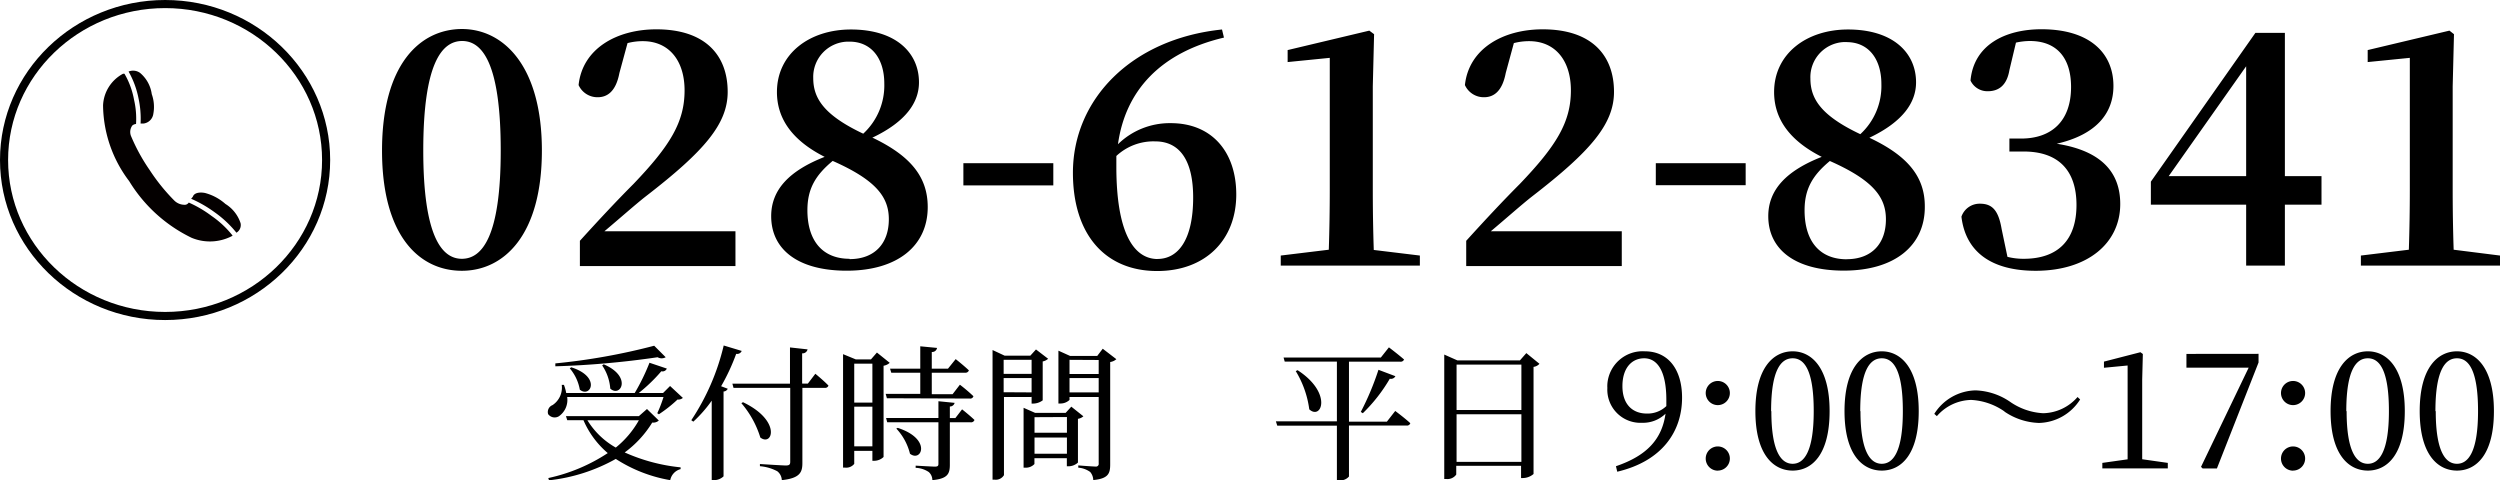 <svg xmlns="http://www.w3.org/2000/svg" width="308.55" height="59.27" viewBox="0 0 308.55 59.27"><defs><style>.cls-1{fill-rule:evenodd;}.cls-2{fill:#040000;}</style></defs><title>ft_tel</title><g id="レイヤー_2" data-name="レイヤー 2"><g id="グループ_3" data-name="グループ 3"><path id="受付時間_平日_9:00_17:00_" data-name="受付時間 平日 9:00 17:00 " class="cls-1" d="M80.74,42.67a77.58,77.58,0,0,1-12.2,2.18l0,.36a108.73,108.73,0,0,0,12.62-1.12,1,1,0,0,0,1,0ZM74.32,45.1a5.88,5.88,0,0,1,1,2.86c1.26,1.15,2.76-1.47-.81-3Zm-4,.36a5.53,5.53,0,0,1,1.24,2.63c1.31,1.08,2.68-1.57-1.06-2.76Zm8.53,6.41A11.65,11.65,0,0,1,76,55.24a9.67,9.67,0,0,1-3.5-3.37Zm1-1.39-1,.88h-9l.16.5h2a11.07,11.07,0,0,0,3,4.06A21.58,21.58,0,0,1,67.67,59l.09.28A21.58,21.58,0,0,0,76,56.64a17.9,17.9,0,0,0,6.72,2.62A1.75,1.75,0,0,1,84,57.9l0-.22a22.25,22.25,0,0,1-6.9-1.84,13,13,0,0,0,3.4-3.69,1,1,0,0,0,.81-.25Zm2.85-2.84-.86.86h-3a20.12,20.12,0,0,0,2.78-2.68.57.57,0,0,0,.68-.33l-2.14-.72a25.72,25.72,0,0,1-1.82,3.73H69.88a5.43,5.43,0,0,0-.28-1l-.27,0a2.59,2.59,0,0,1-1.14,2.5.91.91,0,0,0-.54,1.11,1,1,0,0,0,1.32.27l0,0A2.45,2.45,0,0,0,70,49H81.89a15.31,15.31,0,0,1-.77,2l.2.13a16.88,16.88,0,0,0,2.3-1.82.87.87,0,0,0,.66-.2Zm6.62-5a28.39,28.39,0,0,1-4,9.22l.25.18a16,16,0,0,0,2.27-2.59v9.81h.25a1.71,1.71,0,0,0,1.21-.47V48.32a.61.61,0,0,0,.52-.34L89,47.67a25.28,25.28,0,0,0,1.86-4,.6.6,0,0,0,.68-.36Zm10.39,4.7H99V43.61a.63.63,0,0,0,.67-.49l-2.17-.24v4.47H90.39l.14.52h7V57c0,.33-.11.45-.54.45s-3.2-.18-3.2-.18v.27a5.51,5.51,0,0,1,2.14.62,1.45,1.45,0,0,1,.56,1.1c2.27-.24,2.54-1,2.54-2.11V47.87h2.75a.43.43,0,0,0,.47-.28c-.59-.62-1.62-1.46-1.62-1.46ZM91.5,49.76A11.82,11.82,0,0,1,93.84,54c1.5,1.15,2.65-2.07-2.14-4.36Zm13.93,5.33v-4.9h2.24v4.9Zm2.24-10.21v4.81h-2.24V44.88Zm.56-1.37-.74.85h-1.86l-1.58-.65v14h.23a1.26,1.26,0,0,0,1.15-.46v-1.6h2.24v1.22h.21a1.68,1.68,0,0,0,1.17-.47V45.14a1.5,1.5,0,0,0,.76-.36Zm11.46,5.68a.4.4,0,0,0,.45-.29,20.52,20.52,0,0,0-1.67-1.42l-.9,1.17H115V46h4.1a.44.44,0,0,0,.48-.29c-.63-.6-1.63-1.39-1.63-1.39L117,45.5H115V43.44a.6.6,0,0,0,.65-.5l-2.07-.2V45.5h-3.73L110,46h3.58v2.61h-4.27l.15.54Zm-9.07,3.7A7,7,0,0,1,112.31,56c1.42,1.11,2.74-1.82-1.51-3.19Zm7.29-1.29h-.68V50.17a.59.59,0,0,0,.59-.45l-2-.2v2.07h-6.46l.14.53h6.32v5.13c0,.25-.09.34-.43.34s-2.38-.12-2.38-.12v.27a3.11,3.11,0,0,1,1.62.52,1.33,1.33,0,0,1,.44,1c1.92-.18,2.16-.81,2.16-1.91V52.12h2.55a.44.44,0,0,0,.49-.29c-.56-.54-1.53-1.31-1.53-1.31Zm9.41-7.19v1.73h-3.45V44.41h3.45Zm-3.45,4V46.66h3.45v1.77Zm3.45.54v.86h.22a2,2,0,0,0,1.15-.4V44.61a1.41,1.41,0,0,0,.67-.33l-1.5-1.15-.7.77H124l-1.5-.7v16h.26a1.17,1.17,0,0,0,1.15-.56V49h3.45Zm.36,7.05V54h4V56Zm4-4.53v1.94h-4V51.49Zm.54-1.28-.7.77h-3.76l-1.43-.63v7.39h.22a1.44,1.44,0,0,0,1.12-.45v-.72h4v1h.22a1.74,1.74,0,0,0,1.15-.46v-5.4a1.3,1.3,0,0,0,.67-.31ZM132,48.43V46.66h3.6v1.77Zm3.6-4v1.73H132V44.41Zm.5-1.39-.68.89h-3.35l-1.44-.65v6.52h.18a1.63,1.63,0,0,0,1.19-.44V49h3.6v8.18a.34.34,0,0,1-.26.4.43.43,0,0,1-.16,0c-.37,0-2.1-.14-2.1-.14v.28a2.88,2.88,0,0,1,1.47.53,1.59,1.59,0,0,1,.38,1c1.88-.18,2.09-.83,2.09-1.94V44.68a1.44,1.44,0,0,0,.76-.35Zm35.07,9h-4.68v-7.4h6.32a.45.45,0,0,0,.48-.27c-.72-.63-1.87-1.5-1.87-1.5l-1,1.26h-12l.14.5H165V52h-7.53l.17.54H165v6.74h.25a1.4,1.4,0,0,0,1.24-.47V52.52h7.1a.42.42,0,0,0,.47-.29c-.69-.64-1.86-1.51-1.86-1.51ZM159.92,45.8a12.09,12.09,0,0,1,1.67,4.72c1.5,1.38,2.92-2-1.44-4.83ZM168.2,51a19.9,19.9,0,0,0,3.33-4.26.61.61,0,0,0,.69-.31l-2.09-.79a33.83,33.83,0,0,1-2.18,5.2ZM179.77,57V51.13h8V57Zm8-12v5.6h-8V45Zm.61-1.42-.79.9h-7.72l-1.62-.72V59.12h.27a1.32,1.32,0,0,0,1.21-.55V57.49h8V59h.24a2.06,2.06,0,0,0,1.3-.5V45.28a1.16,1.16,0,0,0,.73-.38Zm14.86,7.46c-1.68,0-3-1.06-3-3.38s1.22-3.44,2.68-3.44c1.62,0,2.74,1.56,2.74,5.12,0,.26,0,.54,0,.78a3.34,3.34,0,0,1-2.42.92Zm-3.64,7.18c5.58-1.32,8-5,8-9.14,0-3.52-1.74-5.72-4.58-5.72a4.36,4.36,0,0,0-4.64,4.06,3.53,3.53,0,0,0,0,.46,4.09,4.09,0,0,0,3.87,4.3h.37a4,4,0,0,0,2.94-1.12c-.44,3.1-2.24,5.16-6.12,6.48ZM212,50a1.49,1.49,0,1,0-1.48-1.5v0A1.49,1.49,0,0,0,212,50Zm0,8.08a1.49,1.49,0,1,0-1.48-1.5v0A1.49,1.49,0,0,0,212,58.09Zm6.59-7.34c0-5.16,1.26-6.52,2.66-6.52s2.6,1.38,2.6,6.52-1.26,6.5-2.6,6.5S218.62,55.89,218.62,50.75Zm2.66-7.38c-2.36,0-4.6,2-4.6,7.38s2.24,7.34,4.6,7.34,4.56-1.94,4.56-7.34-2.26-7.38-4.56-7.38Zm8.34,7.38c0-5.16,1.26-6.52,2.66-6.52s2.6,1.38,2.6,6.52-1.26,6.5-2.6,6.5S229.62,55.89,229.62,50.75Zm2.66-7.38c-2.36,0-4.6,2-4.6,7.38s2.24,7.34,4.6,7.34,4.56-1.94,4.56-7.34-2.26-7.38-4.56-7.38Zm15.14,7.44a8,8,0,0,0,4.26,1.4,6.17,6.17,0,0,0,5.08-2.9l-.32-.3a5.76,5.76,0,0,1-4.24,2,7.87,7.87,0,0,1-4.1-1.42,8,8,0,0,0-4.26-1.4,6.17,6.17,0,0,0-5.08,2.9l.32.28a5.74,5.74,0,0,1,4.24-2,7.87,7.87,0,0,1,4.1,1.42Zm17,5.88c0-1.16,0-2.34,0-3.5V46.83l.08-3.14-.3-.22-4.5,1.16v.76l2.92-.28v8.08c0,1.16,0,2.34,0,3.5l-3.12.44v.68h8.08v-.68Zm5.46-13v1.7h7.68l-5.88,12.24.2.2h1.76l5.14-13.08V43.67ZM283,50a1.49,1.49,0,1,0-1.48-1.5v0A1.49,1.49,0,0,0,283,50Zm0,8.08a1.49,1.49,0,1,0-1.48-1.5v0A1.49,1.49,0,0,0,283,58.09Zm6.58-7.34c0-5.16,1.26-6.52,2.66-6.52s2.6,1.38,2.6,6.52-1.26,6.5-2.6,6.5S289.62,55.89,289.62,50.75Zm2.66-7.38c-2.36,0-4.6,2-4.6,7.38s2.24,7.34,4.6,7.34,4.56-1.94,4.56-7.34-2.26-7.38-4.56-7.38Zm8.34,7.38c0-5.16,1.26-6.52,2.66-6.52s2.6,1.38,2.6,6.52-1.26,6.5-2.6,6.5S300.62,55.89,300.62,50.75Zm2.66-7.38c-2.36,0-4.6,2-4.6,7.38s2.24,7.34,4.6,7.34,4.56-1.94,4.56-7.34-2.26-7.38-4.56-7.38Z"/><path id="_028-612-8341" data-name=" 028-612-8341" class="cls-1" d="M52.24,18.58c0-10.64,2.24-13.52,4.8-13.52S61.8,8,61.8,18.58,59.52,31.94,57,31.94,52.24,29.06,52.24,18.58Zm4.8-15c-5.2,0-9.89,4.36-9.89,15S51.83,33.42,57,33.42s9.88-4.36,9.88-14.84-4.76-15-9.88-15ZM74.6,28.54c2-1.68,3.84-3.32,5.12-4.32,7.2-5.56,10.09-8.92,10.09-12.88,0-4.52-2.76-7.72-8.8-7.72-4.92,0-9.13,2.4-9.6,6.88A2.55,2.55,0,0,0,73.77,12c1.16,0,2.24-.68,2.68-3l1-3.68a7.4,7.4,0,0,1,1.88-.24c3.24,0,5.16,2.4,5.16,6.08,0,3.92-1.8,6.84-6.32,11.56-2,2-4.28,4.44-6.6,7v3.12h19.2V28.54Zm30.25,3.4c-3.24,0-5.2-2.12-5.2-6,0-2.64,1-4.32,3.12-6.08,5.33,2.36,6.93,4.44,6.93,7.2,0,3-1.76,4.92-4.84,4.92Zm0-26.8c2.76,0,4.29,2.16,4.29,5.16a8.11,8.11,0,0,1-2.6,6.2c-5-2.36-6.17-4.48-6.17-6.88a4.35,4.35,0,0,1,4.21-4.48h.27ZM107.65,17c4.21-2,5.77-4.4,5.77-6.84,0-3.64-2.84-6.52-8.4-6.52-5.12,0-9.13,3-9.13,7.72,0,3.32,1.93,6,5.89,8-4.29,1.68-6.6,4-6.6,7.32,0,4.09,3.28,6.73,9.32,6.73,6.28,0,10-3.08,10-7.85,0-3.76-2.16-6.36-6.88-8.6Zm11.25,5.88H130V20.14H118.9v2.72Zm24,9.09c-3.16,0-5.12-3.6-5.12-11.4,0-.44,0-.88,0-1.32a6.71,6.71,0,0,1,4.8-1.8c3,0,4.68,2.32,4.68,6.92,0,5.27-1.88,7.59-4.4,7.59Zm7.92-28.33c-11.2,1.16-18.4,8.64-18.4,17.68,0,7.65,4,12.13,10.4,12.13,5.92,0,9.76-3.8,9.76-9.45,0-5.24-3-8.8-8.08-8.8a9.13,9.13,0,0,0-6.52,2.6c.92-6.64,5.28-11.32,13.08-13.16Zm18.73,27.21q-.12-3.73-.12-7.45V10.66l.16-6.44L169,3.78l-10.08,2.4V7.66l5.2-.52V23.38q0,3.72-.12,7.44l-5.93.72v1.24h17.17V31.54ZM184,28.54c2-1.68,3.84-3.32,5.12-4.32,7.2-5.56,10.08-8.92,10.08-12.88,0-4.52-2.76-7.72-8.8-7.72-4.92,0-9.12,2.4-9.6,6.88A2.55,2.55,0,0,0,183.16,12c1.16,0,2.24-.68,2.68-3l1-3.68a7.46,7.46,0,0,1,1.88-.24c3.24,0,5.16,2.4,5.16,6.08,0,3.92-1.8,6.84-6.32,11.56-2,2-4.28,4.44-6.6,7v3.12h19.2V28.54Zm20.36-5.68h11.09V20.14H204.36v2.72ZM227.92,32c-3.24,0-5.2-2.12-5.2-6.05,0-2.64,1-4.32,3.12-6.08,5.32,2.36,6.92,4.44,6.92,7.2,0,3-1.76,4.92-4.84,4.92Zm0-26.8c2.76,0,4.28,2.16,4.28,5.16a8.06,8.06,0,0,1-2.6,6.2c-5-2.36-6.16-4.48-6.16-6.88a4.33,4.33,0,0,1,4.2-4.49H228ZM230.72,17c4.2-2,5.76-4.4,5.76-6.84,0-3.64-2.84-6.52-8.4-6.52-5.12,0-9.12,3-9.12,7.72,0,3.32,1.92,6,5.88,8-4.28,1.68-6.6,4-6.6,7.32,0,4.08,3.28,6.72,9.32,6.72,6.28,0,10-3.08,10-7.84C237.6,21.82,235.44,19.22,230.72,17ZM248.81,5.26a8.25,8.25,0,0,1,1.72-.2c3.24,0,5.08,2,5.08,5.68,0,4.24-2.44,6.36-6.16,6.36H248v1.6h1.76c4.28,0,6.52,2.32,6.52,6.6s-2.24,6.64-6.52,6.64a8.09,8.09,0,0,1-2-.24l-.72-3.44c-.4-2.36-1.2-3.12-2.68-3.12a2.37,2.37,0,0,0-2.28,1.6c.52,4.4,3.76,6.68,9.16,6.68,6.4,0,10.44-3.4,10.44-8.24,0-3.8-2.2-6.56-7.84-7.44,4.88-1.12,7-3.76,7-7.13,0-4.12-3-7-8.88-7-4.48,0-8.36,1.93-8.76,6.33a2.3,2.3,0,0,0,2.12,1.32c1.36,0,2.36-.72,2.68-2.6Zm18.85,16.48,9.56-13.56V21.74Zm18.84,0H282V4.06h-3.64L265.46,22.42v2.84h11.76v7.52H282V25.26h4.52V21.74Zm16.33,9.08q-.12-3.72-.12-7.44V10.66l.16-6.44-.56-.44-10.09,2.4V7.66l5.2-.52V23.38q0,3.72-.12,7.44l-5.92.72v1.24h17.17V31.54Z"/><g id="楕円形_5_のコピー_8" data-name="楕円形 5 のコピー 8"><path d="M20.38,39.5C9.14,39.5,0,30.64,0,19.75S9.14,0,20.38,0,40.75,8.86,40.75,19.75,31.61,39.5,20.38,39.5Zm0-38.5C9.69,1,1,9.41,1,19.75S9.69,38.5,20.38,38.5s19.37-8.41,19.37-18.75S31.06,1,20.38,1Z"/></g><path class="cls-2" d="M23.59,24.53a15.27,15.27,0,0,1,2.89,1.66,13.29,13.29,0,0,1,2.7,2.53,1.09,1.09,0,0,0,.51-1.18,4.39,4.39,0,0,0-1.87-2.37,6.13,6.13,0,0,0-2.33-1.3c-.47-.16-1.47-.21-1.68.39A2,2,0,0,1,23.59,24.53Zm-6.24-9.28h.34a1.39,1.39,0,0,0,1.23-1.18,4.65,4.65,0,0,0-.19-2.45A4.14,4.14,0,0,0,17.29,9a1.47,1.47,0,0,0-1.42-.17,11,11,0,0,1,1.23,3.33A11.69,11.69,0,0,1,17.35,15.25ZM12.72,13a15.7,15.7,0,0,0,3.22,9.35,18.38,18.38,0,0,0,7.71,7,5.89,5.89,0,0,0,4.91-.18l.15-.09a12,12,0,0,0-2.6-2.43A14.29,14.29,0,0,0,23.3,25a.65.65,0,0,1-.39.27,1.81,1.81,0,0,1-1.43-.55,23.81,23.81,0,0,1-3-3.72,22.94,22.94,0,0,1-2.28-4.14,1.35,1.35,0,0,1,.14-1.38.86.86,0,0,1,.45-.18,10.38,10.38,0,0,0-.25-3,9.82,9.82,0,0,0-1.18-3.2h-.17A4.65,4.65,0,0,0,12.72,13Z"/></g></g></svg>